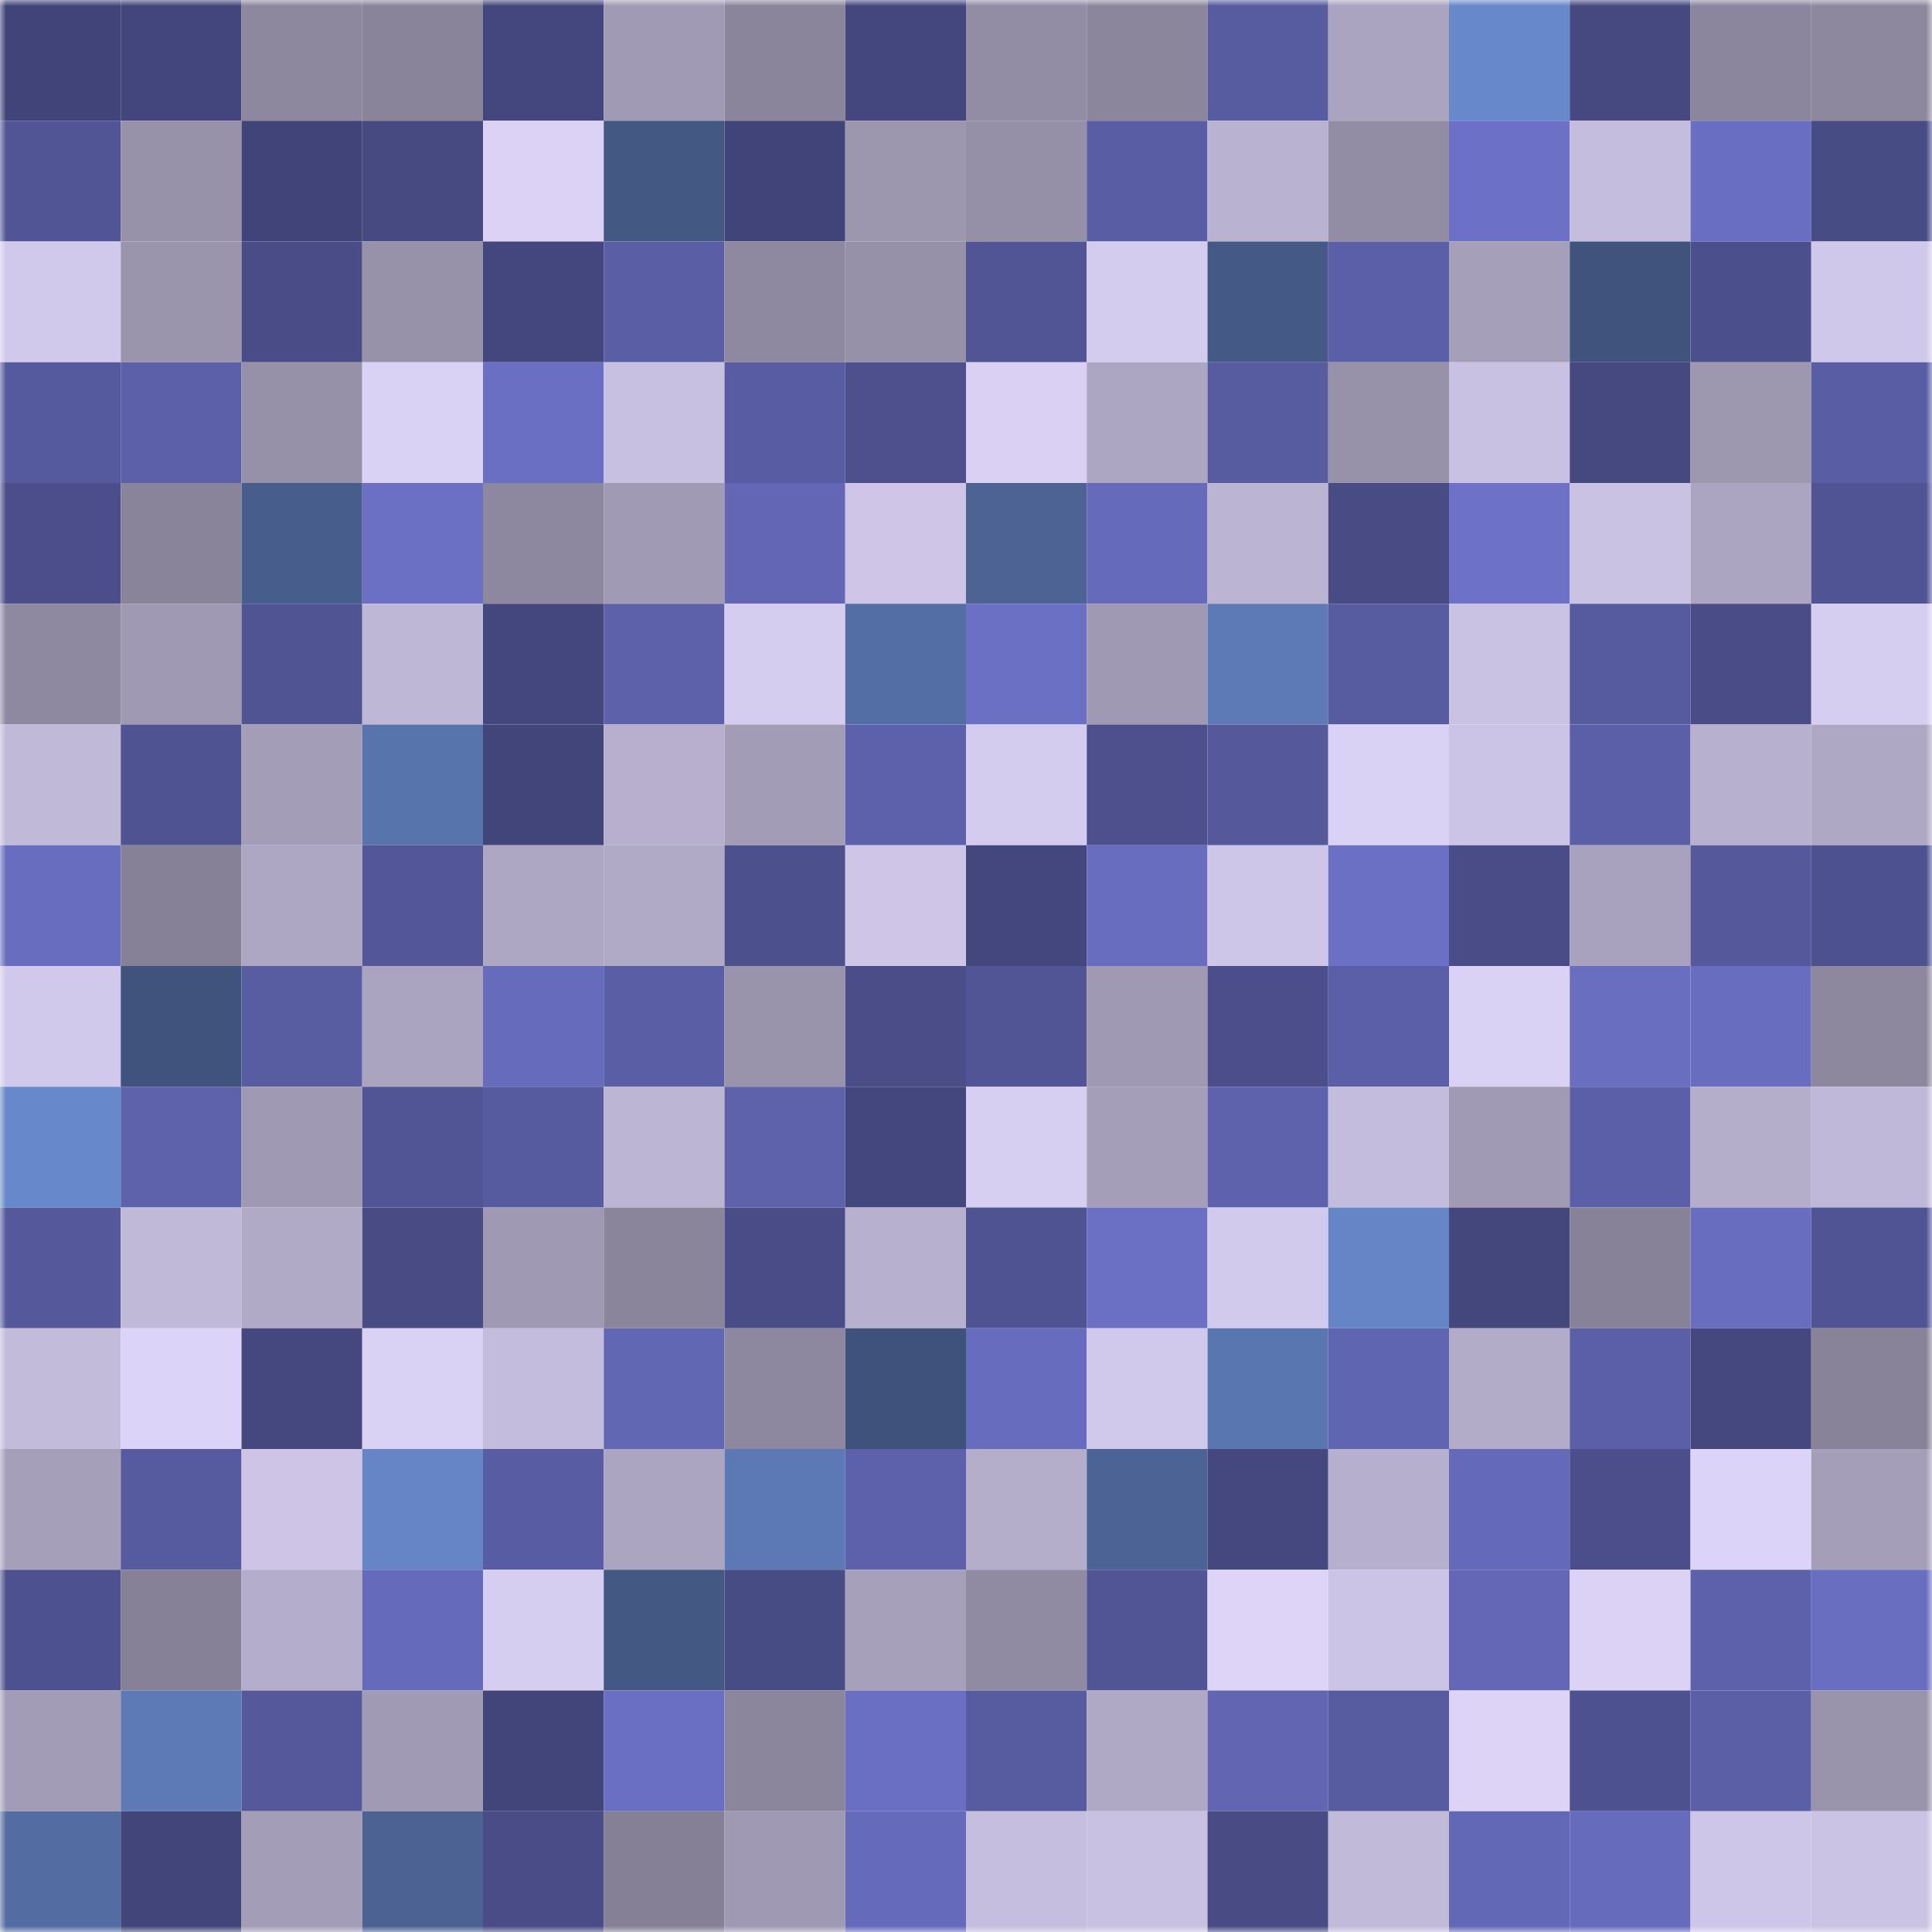 <svg viewBox="0 0 160 160" fill="none" role="img" xmlns="http://www.w3.org/2000/svg" width="240" height="240" name="farcaster%2Ckhun"><mask id="559750241" mask-type="alpha" maskUnits="userSpaceOnUse" x="0" y="0" width="160" height="160"><rect width="160" height="160" fill="#FFFFFF"></rect></mask><g mask="url(#559750241)"><rect x="0" y="0" width="10" height="10" fill="#414478"></rect><rect x="10" y="0" width="10" height="10" fill="#43467c"></rect><rect x="20" y="0" width="10" height="10" fill="#8e889f"></rect><rect x="30" y="0" width="10" height="10" fill="#8a849b"></rect><rect x="40" y="0" width="10" height="10" fill="#44477d"></rect><rect x="50" y="0" width="10" height="10" fill="#a19ab4"></rect><rect x="60" y="0" width="10" height="10" fill="#8b859c"></rect><rect x="70" y="0" width="10" height="10" fill="#44477e"></rect><rect x="80" y="0" width="10" height="10" fill="#928ca4"></rect><rect x="90" y="0" width="10" height="10" fill="#8c869d"></rect><rect x="100" y="0" width="10" height="10" fill="#575ba0"></rect><rect x="110" y="0" width="10" height="10" fill="#aba4c0"></rect><rect x="120" y="0" width="10" height="10" fill="#6788cb"></rect><rect x="130" y="0" width="10" height="10" fill="#454980"></rect><rect x="140" y="0" width="10" height="10" fill="#8b869d"></rect><rect x="150" y="0" width="10" height="10" fill="#8e889f"></rect><rect x="0" y="10" width="10" height="10" fill="#515596"></rect><rect x="10" y="10" width="10" height="10" fill="#9791aa"></rect><rect x="20" y="10" width="10" height="10" fill="#414478"></rect><rect x="30" y="10" width="10" height="10" fill="#464a81"></rect><rect x="40" y="10" width="10" height="10" fill="#dbd2f6"></rect><rect x="50" y="10" width="10" height="10" fill="#435984"></rect><rect x="60" y="10" width="10" height="10" fill="#414478"></rect><rect x="70" y="10" width="10" height="10" fill="#9c96af"></rect><rect x="80" y="10" width="10" height="10" fill="#9590a8"></rect><rect x="90" y="10" width="10" height="10" fill="#595da4"></rect><rect x="100" y="10" width="10" height="10" fill="#b9b2d0"></rect><rect x="110" y="10" width="10" height="10" fill="#928ca4"></rect><rect x="120" y="10" width="10" height="10" fill="#6c71c7"></rect><rect x="130" y="10" width="10" height="10" fill="#c5bddd"></rect><rect x="140" y="10" width="10" height="10" fill="#6a6ec2"></rect><rect x="150" y="10" width="10" height="10" fill="#484c85"></rect><rect x="0" y="20" width="10" height="10" fill="#d1c9eb"></rect><rect x="10" y="20" width="10" height="10" fill="#9a94ad"></rect><rect x="20" y="20" width="10" height="10" fill="#494c86"></rect><rect x="30" y="20" width="10" height="10" fill="#9792aa"></rect><rect x="40" y="20" width="10" height="10" fill="#44477d"></rect><rect x="50" y="20" width="10" height="10" fill="#5a5ea5"></rect><rect x="60" y="20" width="10" height="10" fill="#8e89a0"></rect><rect x="70" y="20" width="10" height="10" fill="#9690a9"></rect><rect x="80" y="20" width="10" height="10" fill="#515596"></rect><rect x="90" y="20" width="10" height="10" fill="#d4ccee"></rect><rect x="100" y="20" width="10" height="10" fill="#445986"></rect><rect x="110" y="20" width="10" height="10" fill="#5b5fa7"></rect><rect x="120" y="20" width="10" height="10" fill="#a59fba"></rect><rect x="130" y="20" width="10" height="10" fill="#40537d"></rect><rect x="140" y="20" width="10" height="10" fill="#4b4f8b"></rect><rect x="150" y="20" width="10" height="10" fill="#d0c8ea"></rect><rect x="0" y="30" width="10" height="10" fill="#55599d"></rect><rect x="10" y="30" width="10" height="10" fill="#5c60a9"></rect><rect x="20" y="30" width="10" height="10" fill="#9691a9"></rect><rect x="30" y="30" width="10" height="10" fill="#dad2f5"></rect><rect x="40" y="30" width="10" height="10" fill="#6a6fc3"></rect><rect x="50" y="30" width="10" height="10" fill="#c7c0e0"></rect><rect x="60" y="30" width="10" height="10" fill="#585ca2"></rect><rect x="70" y="30" width="10" height="10" fill="#4d508d"></rect><rect x="80" y="30" width="10" height="10" fill="#d9d0f4"></rect><rect x="90" y="30" width="10" height="10" fill="#ada6c3"></rect><rect x="100" y="30" width="10" height="10" fill="#575ba0"></rect><rect x="110" y="30" width="10" height="10" fill="#9792aa"></rect><rect x="120" y="30" width="10" height="10" fill="#c9c1e2"></rect><rect x="130" y="30" width="10" height="10" fill="#454980"></rect><rect x="140" y="30" width="10" height="10" fill="#9d97b0"></rect><rect x="150" y="30" width="10" height="10" fill="#595da3"></rect><rect x="0" y="40" width="10" height="10" fill="#4b4e8a"></rect><rect x="10" y="40" width="10" height="10" fill="#89849a"></rect><rect x="20" y="40" width="10" height="10" fill="#475d8c"></rect><rect x="30" y="40" width="10" height="10" fill="#6b70c5"></rect><rect x="40" y="40" width="10" height="10" fill="#8d889f"></rect><rect x="50" y="40" width="10" height="10" fill="#a19ab4"></rect><rect x="60" y="40" width="10" height="10" fill="#6266b4"></rect><rect x="70" y="40" width="10" height="10" fill="#cec5e7"></rect><rect x="80" y="40" width="10" height="10" fill="#4c6394"></rect><rect x="90" y="40" width="10" height="10" fill="#656abb"></rect><rect x="100" y="40" width="10" height="10" fill="#bbb4d3"></rect><rect x="110" y="40" width="10" height="10" fill="#484b84"></rect><rect x="120" y="40" width="10" height="10" fill="#6d72c8"></rect><rect x="130" y="40" width="10" height="10" fill="#cac2e3"></rect><rect x="140" y="40" width="10" height="10" fill="#aba5c1"></rect><rect x="150" y="40" width="10" height="10" fill="#515494"></rect><rect x="0" y="50" width="10" height="10" fill="#8e89a0"></rect><rect x="10" y="50" width="10" height="10" fill="#9f99b3"></rect><rect x="20" y="50" width="10" height="10" fill="#505493"></rect><rect x="30" y="50" width="10" height="10" fill="#beb7d6"></rect><rect x="40" y="50" width="10" height="10" fill="#44477d"></rect><rect x="50" y="50" width="10" height="10" fill="#5d61aa"></rect><rect x="60" y="50" width="10" height="10" fill="#d5cdef"></rect><rect x="70" y="50" width="10" height="10" fill="#536ea4"></rect><rect x="80" y="50" width="10" height="10" fill="#6b70c4"></rect><rect x="90" y="50" width="10" height="10" fill="#9f99b3"></rect><rect x="100" y="50" width="10" height="10" fill="#5d7ab6"></rect><rect x="110" y="50" width="10" height="10" fill="#575ba0"></rect><rect x="120" y="50" width="10" height="10" fill="#c9c2e3"></rect><rect x="130" y="50" width="10" height="10" fill="#565a9e"></rect><rect x="140" y="50" width="10" height="10" fill="#494c86"></rect><rect x="150" y="50" width="10" height="10" fill="#d6cef1"></rect><rect x="0" y="60" width="10" height="10" fill="#c0b9d8"></rect><rect x="10" y="60" width="10" height="10" fill="#505392"></rect><rect x="20" y="60" width="10" height="10" fill="#a39db7"></rect><rect x="30" y="60" width="10" height="10" fill="#5874ad"></rect><rect x="40" y="60" width="10" height="10" fill="#424579"></rect><rect x="50" y="60" width="10" height="10" fill="#b7afcd"></rect><rect x="60" y="60" width="10" height="10" fill="#a29cb6"></rect><rect x="70" y="60" width="10" height="10" fill="#5d61ab"></rect><rect x="80" y="60" width="10" height="10" fill="#d4ccef"></rect><rect x="90" y="60" width="10" height="10" fill="#4d508d"></rect><rect x="100" y="60" width="10" height="10" fill="#55599c"></rect><rect x="110" y="60" width="10" height="10" fill="#dad2f5"></rect><rect x="120" y="60" width="10" height="10" fill="#ccc4e6"></rect><rect x="130" y="60" width="10" height="10" fill="#5b5fa8"></rect><rect x="140" y="60" width="10" height="10" fill="#b8b0cf"></rect><rect x="150" y="60" width="10" height="10" fill="#afa8c5"></rect><rect x="0" y="70" width="10" height="10" fill="#686dc0"></rect><rect x="10" y="70" width="10" height="10" fill="#868197"></rect><rect x="20" y="70" width="10" height="10" fill="#aea7c3"></rect><rect x="30" y="70" width="10" height="10" fill="#535698"></rect><rect x="40" y="70" width="10" height="10" fill="#ada7c3"></rect><rect x="50" y="70" width="10" height="10" fill="#b1aac7"></rect><rect x="60" y="70" width="10" height="10" fill="#4c508c"></rect><rect x="70" y="70" width="10" height="10" fill="#cec5e7"></rect><rect x="80" y="70" width="10" height="10" fill="#44477e"></rect><rect x="90" y="70" width="10" height="10" fill="#686dc0"></rect><rect x="100" y="70" width="10" height="10" fill="#cec6e8"></rect><rect x="110" y="70" width="10" height="10" fill="#6b70c5"></rect><rect x="120" y="70" width="10" height="10" fill="#494c86"></rect><rect x="130" y="70" width="10" height="10" fill="#a9a2be"></rect><rect x="140" y="70" width="10" height="10" fill="#55599c"></rect><rect x="150" y="70" width="10" height="10" fill="#4e518f"></rect><rect x="0" y="80" width="10" height="10" fill="#d1c9eb"></rect><rect x="10" y="80" width="10" height="10" fill="#3f537c"></rect><rect x="20" y="80" width="10" height="10" fill="#585ca1"></rect><rect x="30" y="80" width="10" height="10" fill="#aba4c0"></rect><rect x="40" y="80" width="10" height="10" fill="#666bbb"></rect><rect x="50" y="80" width="10" height="10" fill="#5a5ea5"></rect><rect x="60" y="80" width="10" height="10" fill="#9993ac"></rect><rect x="70" y="80" width="10" height="10" fill="#4a4d88"></rect><rect x="80" y="80" width="10" height="10" fill="#515495"></rect><rect x="90" y="80" width="10" height="10" fill="#9f99b3"></rect><rect x="100" y="80" width="10" height="10" fill="#4b4e8a"></rect><rect x="110" y="80" width="10" height="10" fill="#5b5fa7"></rect><rect x="120" y="80" width="10" height="10" fill="#dad2f5"></rect><rect x="130" y="80" width="10" height="10" fill="#696ec1"></rect><rect x="140" y="80" width="10" height="10" fill="#686dbf"></rect><rect x="150" y="80" width="10" height="10" fill="#8e889f"></rect><rect x="0" y="90" width="10" height="10" fill="#6788cb"></rect><rect x="10" y="90" width="10" height="10" fill="#5d62ab"></rect><rect x="20" y="90" width="10" height="10" fill="#9f99b3"></rect><rect x="30" y="90" width="10" height="10" fill="#515595"></rect><rect x="40" y="90" width="10" height="10" fill="#565a9f"></rect><rect x="50" y="90" width="10" height="10" fill="#bcb5d4"></rect><rect x="60" y="90" width="10" height="10" fill="#5d62ab"></rect><rect x="70" y="90" width="10" height="10" fill="#44477e"></rect><rect x="80" y="90" width="10" height="10" fill="#d7cff2"></rect><rect x="90" y="90" width="10" height="10" fill="#a59eb9"></rect><rect x="100" y="90" width="10" height="10" fill="#5e62ad"></rect><rect x="110" y="90" width="10" height="10" fill="#c4bcdc"></rect><rect x="120" y="90" width="10" height="10" fill="#a09ab4"></rect><rect x="130" y="90" width="10" height="10" fill="#5b5fa8"></rect><rect x="140" y="90" width="10" height="10" fill="#b5aecb"></rect><rect x="150" y="90" width="10" height="10" fill="#c0b8d8"></rect><rect x="0" y="100" width="10" height="10" fill="#55599c"></rect><rect x="10" y="100" width="10" height="10" fill="#c0b9d8"></rect><rect x="20" y="100" width="10" height="10" fill="#b1aac7"></rect><rect x="30" y="100" width="10" height="10" fill="#484b84"></rect><rect x="40" y="100" width="10" height="10" fill="#9f99b3"></rect><rect x="50" y="100" width="10" height="10" fill="#8a859b"></rect><rect x="60" y="100" width="10" height="10" fill="#494c86"></rect><rect x="70" y="100" width="10" height="10" fill="#b7b0ce"></rect><rect x="80" y="100" width="10" height="10" fill="#4f5392"></rect><rect x="90" y="100" width="10" height="10" fill="#6b70c5"></rect><rect x="100" y="100" width="10" height="10" fill="#d2caec"></rect><rect x="110" y="100" width="10" height="10" fill="#6585c6"></rect><rect x="120" y="100" width="10" height="10" fill="#43477c"></rect><rect x="130" y="100" width="10" height="10" fill="#888298"></rect><rect x="140" y="100" width="10" height="10" fill="#686dc0"></rect><rect x="150" y="100" width="10" height="10" fill="#515494"></rect><rect x="0" y="110" width="10" height="10" fill="#c2bbda"></rect><rect x="10" y="110" width="10" height="10" fill="#dcd4f8"></rect><rect x="20" y="110" width="10" height="10" fill="#45487f"></rect><rect x="30" y="110" width="10" height="10" fill="#dad2f5"></rect><rect x="40" y="110" width="10" height="10" fill="#c4bcdc"></rect><rect x="50" y="110" width="10" height="10" fill="#6267b4"></rect><rect x="60" y="110" width="10" height="10" fill="#8d889f"></rect><rect x="70" y="110" width="10" height="10" fill="#3f527b"></rect><rect x="80" y="110" width="10" height="10" fill="#676cbe"></rect><rect x="90" y="110" width="10" height="10" fill="#d1c9eb"></rect><rect x="100" y="110" width="10" height="10" fill="#5a76b0"></rect><rect x="110" y="110" width="10" height="10" fill="#6065b1"></rect><rect x="120" y="110" width="10" height="10" fill="#b3acc9"></rect><rect x="130" y="110" width="10" height="10" fill="#5b5fa8"></rect><rect x="140" y="110" width="10" height="10" fill="#45487f"></rect><rect x="150" y="110" width="10" height="10" fill="#888399"></rect><rect x="0" y="120" width="10" height="10" fill="#a69fba"></rect><rect x="10" y="120" width="10" height="10" fill="#565a9f"></rect><rect x="20" y="120" width="10" height="10" fill="#cdc4e6"></rect><rect x="30" y="120" width="10" height="10" fill="#6585c6"></rect><rect x="40" y="120" width="10" height="10" fill="#585ca2"></rect><rect x="50" y="120" width="10" height="10" fill="#aca5c1"></rect><rect x="60" y="120" width="10" height="10" fill="#5c79b5"></rect><rect x="70" y="120" width="10" height="10" fill="#5d61ab"></rect><rect x="80" y="120" width="10" height="10" fill="#b5aecb"></rect><rect x="90" y="120" width="10" height="10" fill="#4c6495"></rect><rect x="100" y="120" width="10" height="10" fill="#44487e"></rect><rect x="110" y="120" width="10" height="10" fill="#b6afcd"></rect><rect x="120" y="120" width="10" height="10" fill="#6569b9"></rect><rect x="130" y="120" width="10" height="10" fill="#4b4e8a"></rect><rect x="140" y="120" width="10" height="10" fill="#dcd4f8"></rect><rect x="150" y="120" width="10" height="10" fill="#a49eb8"></rect><rect x="0" y="130" width="10" height="10" fill="#4e518f"></rect><rect x="10" y="130" width="10" height="10" fill="#868197"></rect><rect x="20" y="130" width="10" height="10" fill="#b4adcb"></rect><rect x="30" y="130" width="10" height="10" fill="#666abb"></rect><rect x="40" y="130" width="10" height="10" fill="#d6cef1"></rect><rect x="50" y="130" width="10" height="10" fill="#435984"></rect><rect x="60" y="130" width="10" height="10" fill="#484c85"></rect><rect x="70" y="130" width="10" height="10" fill="#a7a0bb"></rect><rect x="80" y="130" width="10" height="10" fill="#908ba2"></rect><rect x="90" y="130" width="10" height="10" fill="#515595"></rect><rect x="100" y="130" width="10" height="10" fill="#ddd4f8"></rect><rect x="110" y="130" width="10" height="10" fill="#ccc4e6"></rect><rect x="120" y="130" width="10" height="10" fill="#6367b6"></rect><rect x="130" y="130" width="10" height="10" fill="#dbd2f6"></rect><rect x="140" y="130" width="10" height="10" fill="#5d61ab"></rect><rect x="150" y="130" width="10" height="10" fill="#696ec1"></rect><rect x="0" y="140" width="10" height="10" fill="#a29cb6"></rect><rect x="10" y="140" width="10" height="10" fill="#5d7ab6"></rect><rect x="20" y="140" width="10" height="10" fill="#55589b"></rect><rect x="30" y="140" width="10" height="10" fill="#a09ab4"></rect><rect x="40" y="140" width="10" height="10" fill="#424579"></rect><rect x="50" y="140" width="10" height="10" fill="#6a6fc3"></rect><rect x="60" y="140" width="10" height="10" fill="#8b869c"></rect><rect x="70" y="140" width="10" height="10" fill="#6b6fc4"></rect><rect x="80" y="140" width="10" height="10" fill="#575ba0"></rect><rect x="90" y="140" width="10" height="10" fill="#b0a9c6"></rect><rect x="100" y="140" width="10" height="10" fill="#6165b2"></rect><rect x="110" y="140" width="10" height="10" fill="#575ba0"></rect><rect x="120" y="140" width="10" height="10" fill="#dcd3f7"></rect><rect x="130" y="140" width="10" height="10" fill="#4e518f"></rect><rect x="140" y="140" width="10" height="10" fill="#5a5fa6"></rect><rect x="150" y="140" width="10" height="10" fill="#9993ac"></rect><rect x="0" y="150" width="10" height="10" fill="#536da3"></rect><rect x="10" y="150" width="10" height="10" fill="#424579"></rect><rect x="20" y="150" width="10" height="10" fill="#a39db7"></rect><rect x="30" y="150" width="10" height="10" fill="#4b6293"></rect><rect x="40" y="150" width="10" height="10" fill="#494c86"></rect><rect x="50" y="150" width="10" height="10" fill="#858095"></rect><rect x="60" y="150" width="10" height="10" fill="#9f99b3"></rect><rect x="70" y="150" width="10" height="10" fill="#656aba"></rect><rect x="80" y="150" width="10" height="10" fill="#c6bede"></rect><rect x="90" y="150" width="10" height="10" fill="#c9c1e2"></rect><rect x="100" y="150" width="10" height="10" fill="#484b84"></rect><rect x="110" y="150" width="10" height="10" fill="#c1bad9"></rect><rect x="120" y="150" width="10" height="10" fill="#6368b6"></rect><rect x="130" y="150" width="10" height="10" fill="#666bbc"></rect><rect x="140" y="150" width="10" height="10" fill="#cec6e8"></rect><rect x="150" y="150" width="10" height="10" fill="#cbc3e4"></rect></g></svg>